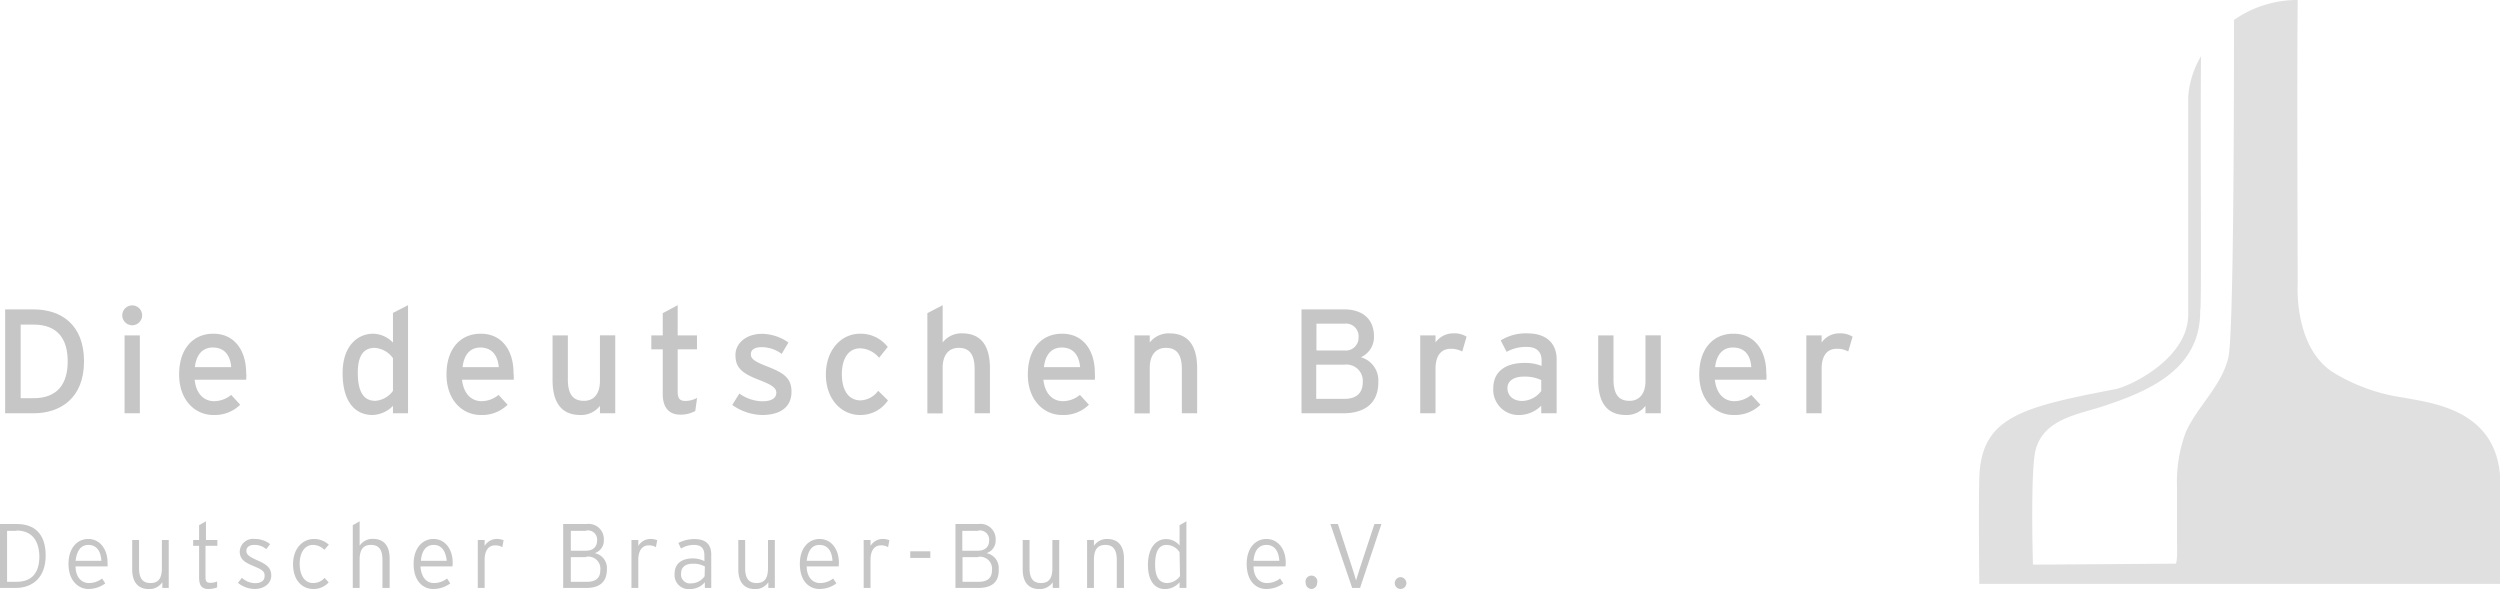 <svg xmlns="http://www.w3.org/2000/svg" viewBox="0 0 218.98 51.59"><defs><style>.cls-1{fill:#c6c6c6;}.cls-2{fill:#e0e0e0;}</style></defs><title>dbb</title><g id="Ebene_2" data-name="Ebene 2"><g id="Ebene_1-2" data-name="Ebene 1"><path class="cls-1" d="M2.93,36.2H.45V27.1H2.93c2.44,0,4.43,1.34,4.43,4.55S5.31,36.2,2.93,36.2Zm0-7.77H1.81v6.45H2.93c2.16,0,3-1.32,3-3.23S5.09,28.43,2.93,28.43Z"/><path class="cls-1" d="M11.59,28.49a.87.87,0,1,1,.86-.85A.87.87,0,0,1,11.59,28.49Zm-.68,7.71V29.38h1.34V36.2Z"/><path class="cls-1" d="M21.56,33.26H17.05c.14,1.32.88,1.88,1.71,1.88a2.4,2.4,0,0,0,1.49-.55l.79.86a3.18,3.18,0,0,1-2.35.9c-1.6,0-3-1.29-3-3.55s1.23-3.57,3-3.57c1.93,0,2.87,1.58,2.87,3.42C21.6,32.9,21.57,33.12,21.56,33.26Zm-2.93-2.82c-.89,0-1.44.63-1.56,1.72h3.18C20.18,31.22,19.74,30.44,18.63,30.44Z"/><path class="cls-1" d="M34.42,36.2v-.65a2.61,2.61,0,0,1-1.79.8c-1.46,0-2.62-1.07-2.62-3.67,0-2.34,1.27-3.45,2.69-3.45a2.46,2.46,0,0,1,1.72.78v-2.6l1.32-.68V36.2Zm0-4.83a2.16,2.16,0,0,0-1.6-.9c-1,0-1.48.73-1.48,2.17,0,1.72.54,2.47,1.53,2.47a2.1,2.1,0,0,0,1.55-.87Z"/><path class="cls-1" d="M45,33.26H40.47c.15,1.32.89,1.88,1.72,1.88a2.37,2.37,0,0,0,1.48-.55l.79.86a3.16,3.16,0,0,1-2.35.9c-1.6,0-3-1.29-3-3.55s1.22-3.57,3-3.57c1.94,0,2.87,1.58,2.87,3.42A4.51,4.51,0,0,1,45,33.26Zm-2.92-2.82c-.9,0-1.44.63-1.56,1.72h3.17C43.61,31.22,43.16,30.44,42.06,30.44Z"/><path class="cls-1" d="M52.55,36.2v-.65a2.08,2.08,0,0,1-1.72.8c-1.58,0-2.43-1-2.43-3.06V29.38h1.34v3.86c0,1.38.52,1.87,1.41,1.87s1.4-.64,1.4-1.74v-4h1.34V36.2Z"/><path class="cls-1" d="M60.9,36a2.65,2.65,0,0,1-1.32.32c-.95,0-1.53-.59-1.53-1.81V30.6h-1V29.38h1V27.43l1.31-.7v2.65h1.69V30.6H59.36v3.7c0,.64.21.82.7.82a2.17,2.17,0,0,0,1-.27Z"/><path class="cls-1" d="M66.76,36.35a4.65,4.65,0,0,1-2.62-.88l.62-1a3.58,3.58,0,0,0,2,.68c.84,0,1.24-.28,1.24-.76s-.6-.76-1.58-1.14c-1.47-.57-2-1.07-2-2.15s1-1.86,2.32-1.86a4.12,4.12,0,0,1,2.32.76l-.59,1a2.92,2.92,0,0,0-1.77-.59c-.65,0-.93.26-.93.62s.23.59,1.26,1c1.52.59,2.3,1,2.3,2.29C69.32,35.84,68.1,36.35,66.76,36.35Z"/><path class="cls-1" d="M77,31.34a2.24,2.24,0,0,0-1.66-.83c-1,0-1.6.87-1.6,2.26s.57,2.3,1.64,2.3a2,2,0,0,0,1.54-.84l.86.84a2.89,2.89,0,0,1-2.44,1.28c-1.67,0-3-1.41-3-3.54s1.32-3.58,3-3.58a3,3,0,0,1,2.42,1.16Z"/><path class="cls-1" d="M85.37,36.2V32.34c0-1.38-.52-1.87-1.4-1.87s-1.4.64-1.4,1.74v4H81.23V27.43l1.34-.7V30a2.06,2.06,0,0,1,1.71-.8c1.59,0,2.43,1,2.43,3.06V36.2Z"/><path class="cls-1" d="M95.9,33.26H91.39c.15,1.32.89,1.88,1.72,1.88a2.37,2.37,0,0,0,1.48-.55l.79.86a3.16,3.16,0,0,1-2.35.9c-1.6,0-3-1.29-3-3.55s1.22-3.57,3-3.57c1.94,0,2.87,1.58,2.87,3.42A4.51,4.51,0,0,1,95.9,33.26ZM93,30.44c-.9,0-1.44.63-1.56,1.72h3.17C94.53,31.22,94.08,30.44,93,30.44Z"/><path class="cls-1" d="M103.52,36.2V32.34c0-1.38-.52-1.87-1.4-1.87s-1.41.64-1.41,1.74v4H99.37V29.38h1.34V30a2.09,2.09,0,0,1,1.72-.8c1.59,0,2.43,1,2.43,3.06V36.2Z"/><path class="cls-1" d="M117.64,36.2H114V27.1h3.74c1.59,0,2.61.83,2.61,2.37a1.93,1.93,0,0,1-1.15,1.82,2.1,2.1,0,0,1,1.53,2.12C120.76,35.25,119.63,36.2,117.64,36.2Zm.12-7.85h-2.45V30.7h2.45A1.12,1.12,0,0,0,119,29.55,1.11,1.11,0,0,0,117.76,28.35Zm0,3.59h-2.47v3h2.43c1.21,0,1.65-.61,1.65-1.5A1.43,1.43,0,0,0,117.78,31.94Z"/><path class="cls-1" d="M128.08,30.79a2.09,2.09,0,0,0-1-.24c-.84,0-1.34.59-1.34,1.75v3.9h-1.34V29.38h1.34V30a1.89,1.89,0,0,1,1.56-.8,2,2,0,0,1,1.16.29Z"/><path class="cls-1" d="M135,36.2v-.67a2.7,2.7,0,0,1-1.87.82A2.21,2.21,0,0,1,130.8,34c0-1.52,1.17-2.21,2.71-2.21a3.89,3.89,0,0,1,1.52.26v-.5c0-.74-.45-1.16-1.28-1.16a3.43,3.43,0,0,0-1.78.43l-.52-1a4.16,4.16,0,0,1,2.34-.62c1.52,0,2.56.75,2.56,2.29V36.2Zm0-2.91a3.38,3.38,0,0,0-1.56-.3c-.85,0-1.4.39-1.4,1s.43,1.13,1.31,1.13a2.16,2.16,0,0,0,1.65-.87Z"/><path class="cls-1" d="M144.13,36.2v-.65a2.06,2.06,0,0,1-1.71.8c-1.59,0-2.43-1-2.43-3.06V29.38h1.34v3.86c0,1.38.52,1.87,1.4,1.87s1.4-.64,1.4-1.74v-4h1.34V36.2Z"/><path class="cls-1" d="M154.72,33.26h-4.51c.14,1.32.88,1.88,1.71,1.88a2.37,2.37,0,0,0,1.48-.55l.8.86a3.2,3.2,0,0,1-2.36.9c-1.6,0-3-1.29-3-3.55s1.22-3.57,3-3.57c1.94,0,2.87,1.58,2.87,3.42C154.75,32.9,154.73,33.12,154.72,33.26Zm-2.93-2.82c-.9,0-1.44.63-1.56,1.72h3.17C153.34,31.22,152.9,30.44,151.79,30.44Z"/><path class="cls-1" d="M161.89,30.79a2,2,0,0,0-1-.24c-.84,0-1.33.59-1.33,1.75v3.9h-1.34V29.38h1.34V30a1.88,1.88,0,0,1,1.56-.8,2,2,0,0,1,1.15.29Z"/><path class="cls-1" d="M1.37,51.5H0V45.9H1.48C3,45.9,4,46.74,4,48.66S2.86,51.5,1.37,51.5Zm.06-5H.62v4.46h.83c1.21,0,2-.64,2-2.24C3.41,47.25,2.72,46.47,1.43,46.47Z"/><path class="cls-1" d="M9.42,49.61H6.62c0,.89.48,1.46,1.16,1.46a1.83,1.83,0,0,0,1.16-.4l.28.43a2.47,2.47,0,0,1-1.5.49C7,51.59,6,51,6,49.38c0-1.33.73-2.17,1.73-2.17s1.69.87,1.69,2.07A2.92,2.92,0,0,1,9.42,49.61ZM7.74,47.73c-.62,0-1,.45-1.12,1.39H8.88C8.83,48.3,8.48,47.73,7.74,47.73Z"/><path class="cls-1" d="M14.22,51.5V51a1.37,1.37,0,0,1-1.16.6c-.89,0-1.48-.52-1.48-1.73V47.3h.6v2.46c0,.9.32,1.31,1,1.31s1-.39,1-1.31V47.3h.6v4.2Z"/><path class="cls-1" d="M18,47.81v2.73c0,.38.1.51.42.51a1.46,1.46,0,0,0,.6-.12l0,.52a2.05,2.05,0,0,1-.78.14c-.52,0-.8-.26-.8-1V47.81h-.52V47.3h.52V46l.6-.34V47.3h1v.51Z"/><path class="cls-1" d="M22.32,51.59a2.35,2.35,0,0,1-1.48-.54l.35-.44a1.72,1.72,0,0,0,1.14.47c.58,0,.85-.24.85-.65s-.25-.54-1-.86S21,49,21,48.29a1.16,1.16,0,0,1,1.31-1.08,2.12,2.12,0,0,1,1.35.45l-.34.44a1.55,1.55,0,0,0-1.05-.37c-.44,0-.69.21-.69.52s.21.49.92.81,1.26.59,1.26,1.35S23.05,51.59,22.32,51.59Z"/><path class="cls-1" d="M28.41,48.16a1.39,1.39,0,0,0-1-.43c-.66,0-1.16.6-1.16,1.64s.44,1.7,1.18,1.7a1.31,1.31,0,0,0,1-.45l.36.39a1.77,1.77,0,0,1-1.35.58c-.92,0-1.77-.7-1.77-2.17s.93-2.21,1.81-2.21a1.91,1.91,0,0,1,1.32.5Z"/><path class="cls-1" d="M33.5,51.5V49.05c0-.91-.32-1.32-1-1.32s-1,.4-1,1.32V51.5h-.6V46l.6-.34v2.14a1.36,1.36,0,0,1,1.16-.6c.89,0,1.47.52,1.47,1.73V51.5Z"/><path class="cls-1" d="M39.63,49.61h-2.8c.06.89.48,1.46,1.17,1.46a1.85,1.85,0,0,0,1.16-.4l.28.43a2.5,2.5,0,0,1-1.51.49c-.76,0-1.7-.56-1.7-2.21,0-1.33.74-2.17,1.74-2.17s1.68.87,1.68,2.07A1.62,1.62,0,0,1,39.63,49.61ZM38,47.73c-.63,0-1.06.45-1.13,1.39h2.26C39.05,48.3,38.69,47.73,38,47.73Z"/><path class="cls-1" d="M44,47.93a1.19,1.19,0,0,0-.64-.16c-.58,0-.91.47-.91,1.27V51.5h-.6V47.3h.6v.52a1.24,1.24,0,0,1,1-.61,1.51,1.51,0,0,1,.66.11Z"/><path class="cls-1" d="M51.33,51.5h-2V45.9h2.05a1.33,1.33,0,0,1,1.51,1.4,1.14,1.14,0,0,1-.8,1.15,1.33,1.33,0,0,1,1.07,1.4C53.16,51,52.51,51.5,51.33,51.5Zm0-5H50v1.74H51.3c.7,0,1-.4,1-.88A.81.81,0,0,0,51.35,46.47Zm0,2.3H50v2.16h1.43c.83,0,1.15-.41,1.15-1A1.06,1.06,0,0,0,51.34,48.77Z"/><path class="cls-1" d="M57.45,47.93a1.13,1.13,0,0,0-.63-.16c-.58,0-.91.47-.91,1.27V51.5h-.6V47.3h.6v.52a1.24,1.24,0,0,1,1-.61,1.54,1.54,0,0,1,.66.11Z"/><path class="cls-1" d="M61.74,51.5V51a1.72,1.72,0,0,1-1.31.6,1.23,1.23,0,0,1-1.34-1.34c0-1,.77-1.35,1.61-1.35a2.28,2.28,0,0,1,1,.24v-.49c0-.63-.29-.93-.91-.93a2.17,2.17,0,0,0-1.14.32l-.23-.49a3,3,0,0,1,1.41-.34c.91,0,1.47.39,1.47,1.36V51.5Zm0-1.88a2,2,0,0,0-1.08-.24c-.61,0-1,.3-1,.83a.78.78,0,0,0,.86.89,1.46,1.46,0,0,0,1.2-.63Z"/><path class="cls-1" d="M67.3,51.5V51a1.36,1.36,0,0,1-1.16.6c-.88,0-1.47-.52-1.47-1.73V47.3h.6v2.46c0,.9.32,1.31,1,1.31s1-.39,1-1.31V47.3h.6v4.2Z"/><path class="cls-1" d="M73.46,49.61h-2.8c0,.89.48,1.46,1.16,1.46a1.83,1.83,0,0,0,1.16-.4l.28.43a2.47,2.47,0,0,1-1.5.49c-.77,0-1.7-.56-1.7-2.21,0-1.33.73-2.17,1.73-2.17s1.69.87,1.69,2.07A2.92,2.92,0,0,1,73.46,49.61Zm-1.68-1.88c-.62,0-1,.45-1.12,1.39h2.26C72.87,48.3,72.52,47.73,71.78,47.73Z"/><path class="cls-1" d="M77.79,47.93a1.15,1.15,0,0,0-.63-.16c-.58,0-.91.47-.91,1.27V51.5h-.6V47.3h.6v.52a1.24,1.24,0,0,1,1-.61,1.46,1.46,0,0,1,.65.11Z"/><path class="cls-1" d="M81.49,48.87v-.58H79.73v.58Z"/><path class="cls-1" d="M85.69,51.5h-2V45.9h2a1.33,1.33,0,0,1,1.52,1.4,1.14,1.14,0,0,1-.8,1.15,1.33,1.33,0,0,1,1.07,1.4C87.52,51,86.87,51.5,85.69,51.5Zm0-5h-1.4v1.74h1.35c.7,0,1-.4,1-.88A.81.81,0,0,0,85.71,46.47Zm0,2.3H84.31v2.16h1.42c.84,0,1.16-.41,1.16-1A1.06,1.06,0,0,0,85.7,48.77Z"/><path class="cls-1" d="M92.21,51.5V51a1.36,1.36,0,0,1-1.16.6c-.88,0-1.47-.52-1.47-1.73V47.3h.6v2.46c0,.9.32,1.31,1,1.31s1-.39,1-1.31V47.3h.6v4.2Z"/><path class="cls-1" d="M97.82,51.5V49.05c0-.91-.32-1.32-1-1.32s-1,.4-1,1.32V51.5h-.6V47.3h.6v.51a1.36,1.36,0,0,1,1.16-.6c.89,0,1.47.52,1.47,1.73V51.5Z"/><path class="cls-1" d="M103.32,51.5V51a1.7,1.7,0,0,1-1.27.6c-.84,0-1.5-.64-1.5-2.12s.7-2.26,1.58-2.26a1.53,1.53,0,0,1,1.19.56V46l.6-.34V51.5Zm0-3.13a1.36,1.36,0,0,0-1.14-.64c-.69,0-1,.6-1,1.73s.4,1.61,1.07,1.61a1.44,1.44,0,0,0,1.11-.61Z"/><path class="cls-1" d="M112.6,49.61h-2.8c0,.89.48,1.46,1.17,1.46a1.83,1.83,0,0,0,1.15-.4l.29.43a2.52,2.52,0,0,1-1.51.49c-.77,0-1.7-.56-1.7-2.21,0-1.33.73-2.17,1.73-2.17s1.69.87,1.69,2.07A2.92,2.92,0,0,1,112.6,49.61Zm-1.67-1.88c-.63,0-1.06.45-1.13,1.39h2.26C112,48.3,111.66,47.73,110.93,47.73Z"/><path class="cls-1" d="M114.89,51.59a.52.52,0,0,1-.52-.51.52.52,0,1,1,1,0A.52.52,0,0,1,114.89,51.59Z"/><path class="cls-1" d="M119.13,51.5h-.69l-1.91-5.6h.66l1.25,3.83c.11.34.29.91.34,1.11.06-.2.25-.79.35-1.12l1.26-3.82H121Z"/><path class="cls-1" d="M122.68,51.59a.51.51,0,0,1-.51-.51.53.53,0,0,1,.51-.53.54.54,0,0,1,.51.53A.52.52,0,0,1,122.68,51.59Z"/><path class="cls-2" d="M219,41.9c-.31-6.15-6.23-6.61-8.44-7.07a16,16,0,0,1-6.3-2.28c-3.37-2.28-3-7.67-3-7.78,0-1.82-.07-18.14,0-24.77a9.65,9.65,0,0,0-5.58,1.75c0,5.19,0,27.66-.5,29.59-.6,2.49-2.7,4.24-3.72,6.51a12.48,12.48,0,0,0-.77,4.86c0,1.52,0,3,0,4.59,0,.47.06,2.14-.15,2.07,0,0-12.47.1-12.47.08s-.25-8.33.25-10.1c.75-2.69,3.75-3.05,6-3.8,4-1.33,8.46-3.25,8.4-8.38.14,0,0-14.79.07-22.24a8,8,0,0,0-1.12,3.57c0,.63,0,19,0,19.12-.06,3.81-5.07,6.21-6.39,6.47-8.28,1.59-11.76,2.46-11.91,7.8-.07,2.56,0,9.25,0,9.25s45.49,0,45.65,0S219,42,219,41.9Z"/></g></g></svg>